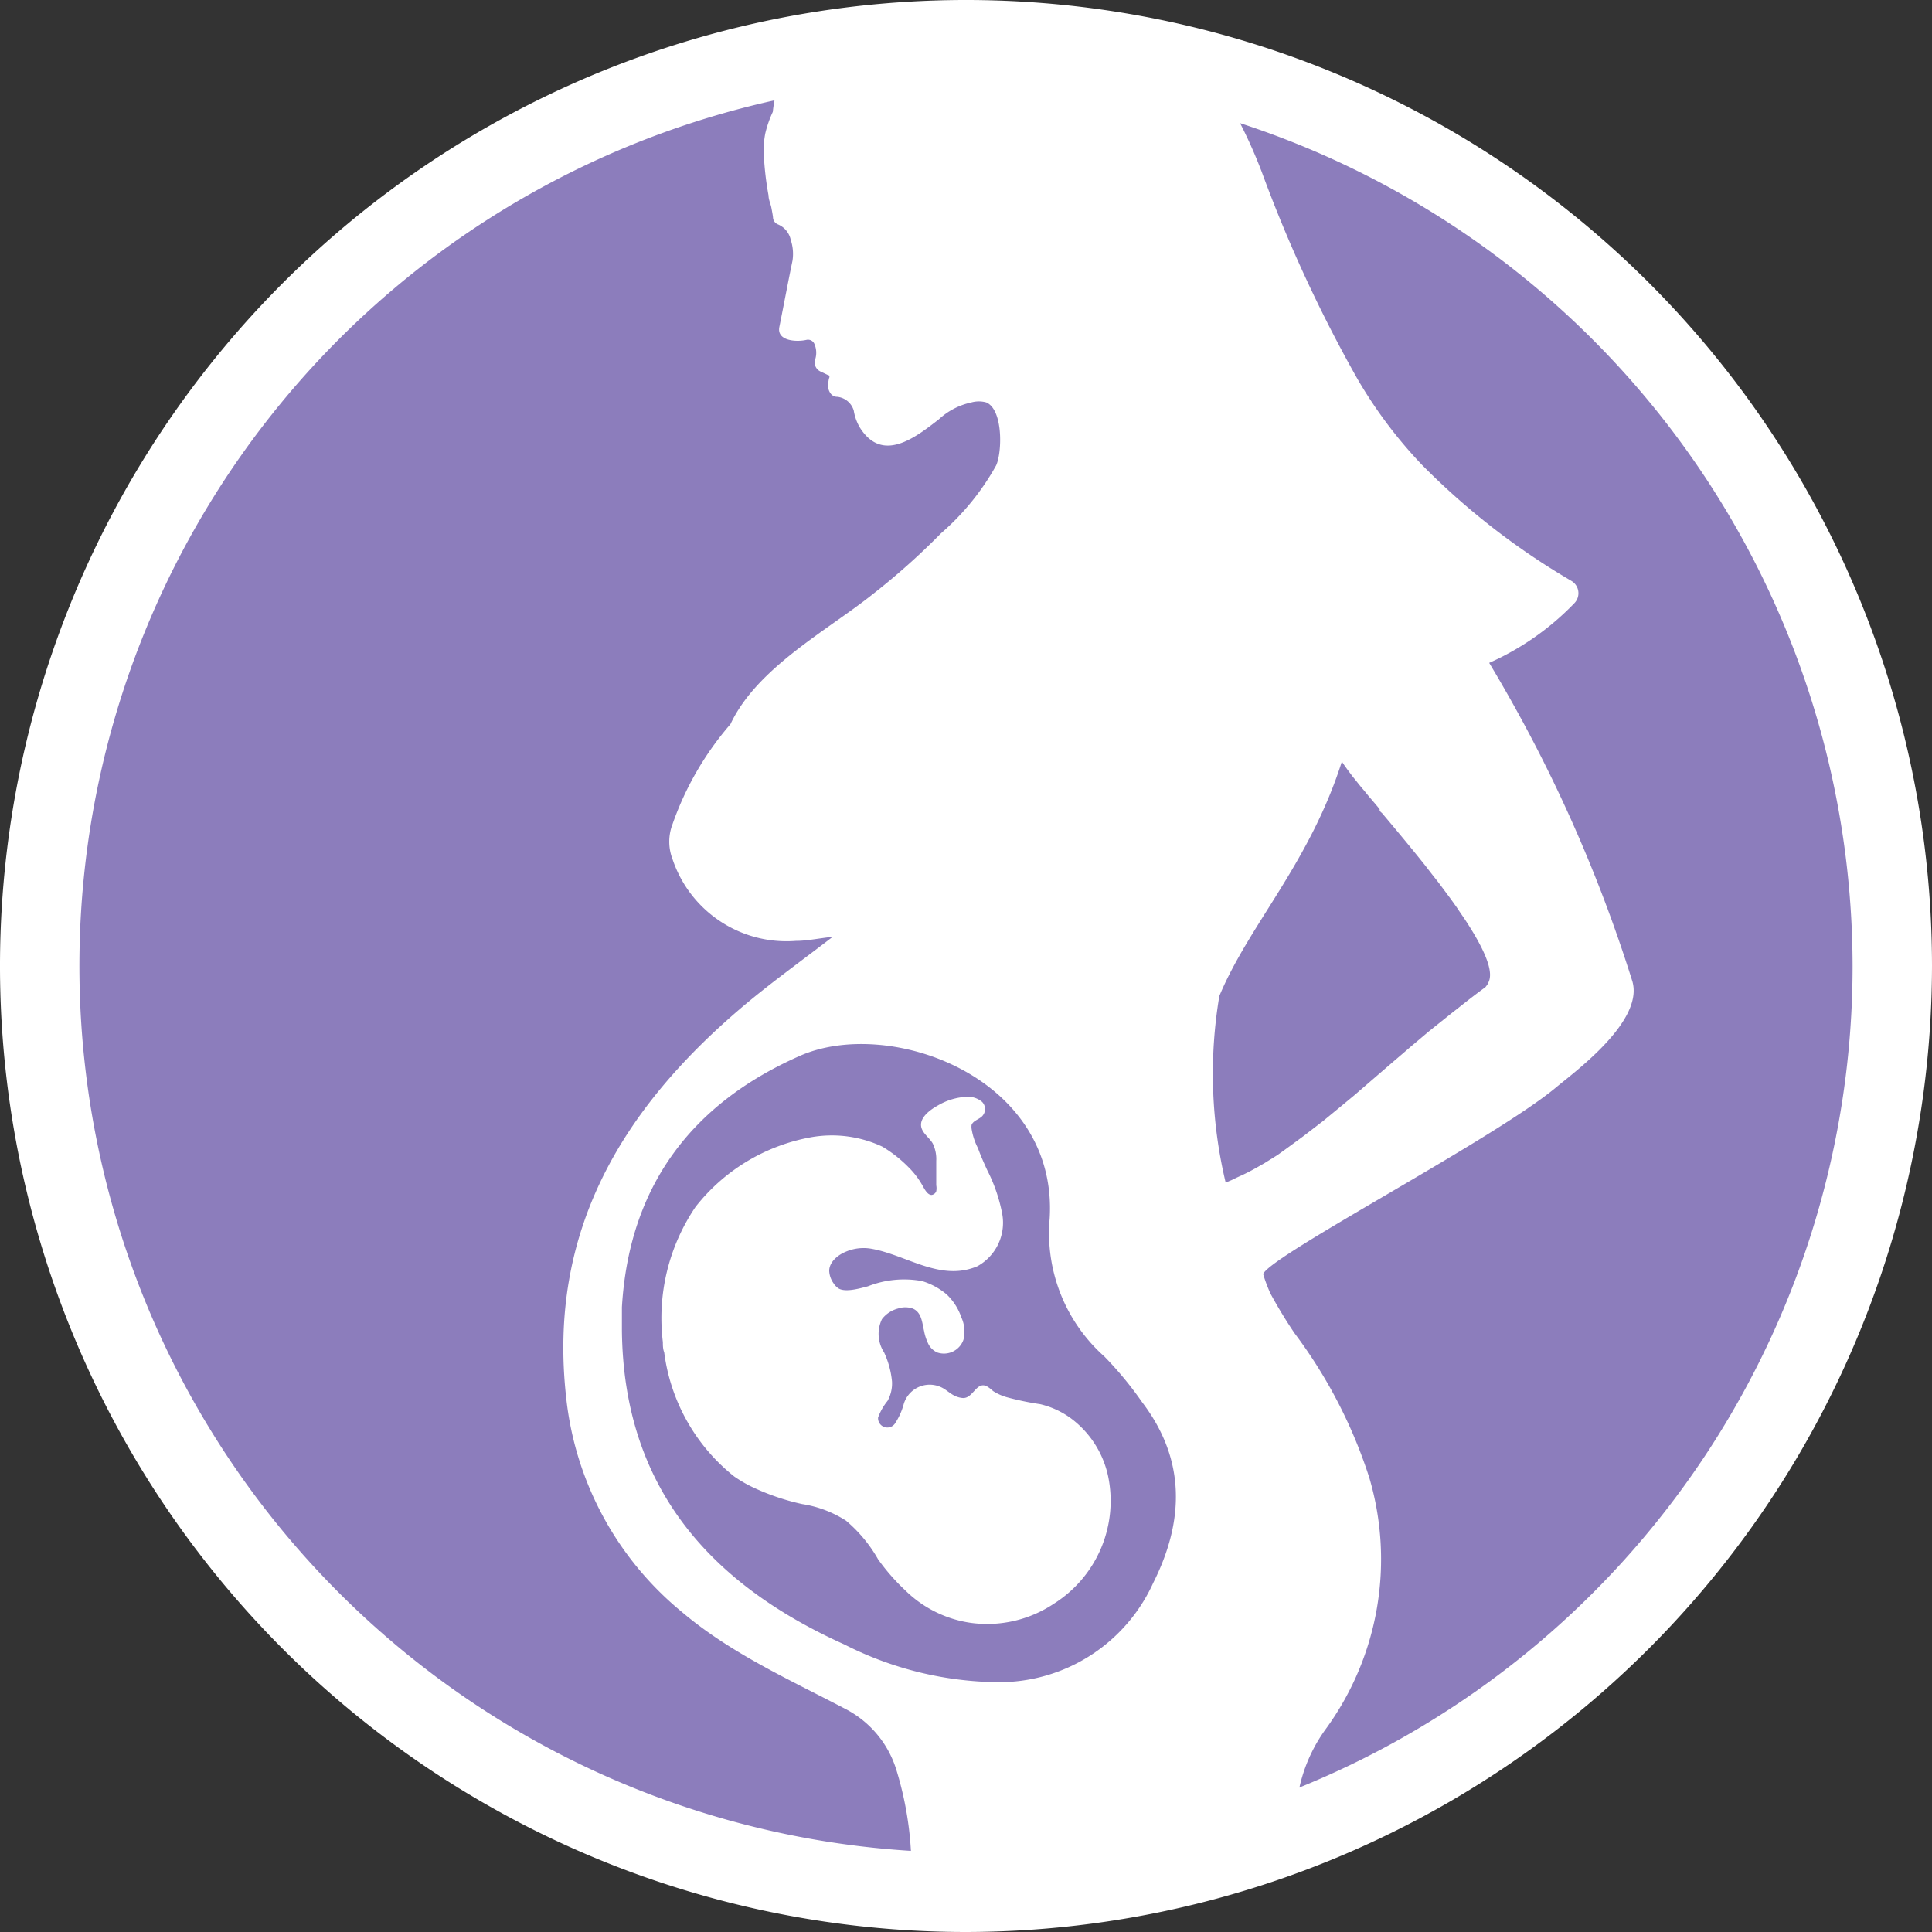<svg id="Layer_1" data-name="Layer 1" xmlns="http://www.w3.org/2000/svg" viewBox="0 0 100 100"><rect x="0" y="0" width="100" height="100" fill="#333333" stroke="none"/><defs><style>.cls-1{fill:#8c7dbc;}.cls-2{fill:#fff;}</style></defs><circle class="cls-1" cx="50" cy="50" r="46.15"/><path class="cls-2" d="M50,100a50,50,0,1,1,50-50A50.06,50.06,0,0,1,50,100ZM50,4.11A45.89,45.89,0,1,0,95.89,50,45.95,45.95,0,0,0,50,4.11Z"/><path class="cls-2" d="M40.55,3.56c-.09.25-.17.5-.24.76A7.34,7.34,0,0,0,40,5.79a5.72,5.72,0,0,0-.39,1.12,4.56,4.56,0,0,0-.08,1,16.07,16.07,0,0,0,.25,2.21c0,.22.11.43.15.65s.06.31.08.47a.41.41,0,0,0,.27.38,1.12,1.12,0,0,1,.65.8,2.29,2.29,0,0,1,.09,1.07c-.24,1.15-.45,2.29-.68,3.43-.15.74.9.79,1.41.67a.36.36,0,0,1,.41.23,1.14,1.14,0,0,1,.05.73.52.52,0,0,0,.26.68l.38.18c.07,0,.1.08.07.15s-.05.25-.06.38a.68.68,0,0,0,.12.41.42.42,0,0,0,.36.19,1,1,0,0,1,.85.71,2.52,2.52,0,0,0,.31.87c1.16,1.86,2.84.56,4.1-.42a3.58,3.58,0,0,1,1.68-.87,1.43,1.43,0,0,1,.77,0c.88.38.82,2.59.51,3.26a13,13,0,0,1-2.85,3.51,36.41,36.41,0,0,1-3.53,3.15c-2.35,1.88-6,3.81-7.37,6.73a15.91,15.91,0,0,0-3,5.18,2.51,2.51,0,0,0,0,1.81,6.22,6.22,0,0,0,6.38,4.23c.58,0,1.16-.13,1.91-.21-1.69,1.3-3.27,2.43-4.74,3.68-6.19,5.27-10,11.59-9.06,20.12a16.64,16.64,0,0,0,6,11.15c2.53,2.14,5.53,3.48,8.43,5a5.3,5.3,0,0,1,2.66,3.15,17.59,17.59,0,0,1,.76,6.19c.95.06,1.91.1,2.87.1a47.88,47.88,0,0,0,16.91-3.08l.15-.11a8.09,8.09,0,0,1,1.56-5.22,14.92,14.92,0,0,0,2.23-13A25.36,25.36,0,0,0,67,69c-.46-.68-.87-1.36-1.25-2.06-.13-.3-.26-.62-.37-1,.45-1,12-7,15.19-9.68,1-.83,4.52-3.42,3.92-5.47a76.09,76.09,0,0,0-7.41-16.48,14,14,0,0,0,4.4-3.08.74.74,0,0,0-.14-1.16,37.33,37.33,0,0,1-7.73-6s0,0,0,0a23.59,23.59,0,0,1-3.39-4.53A72.72,72.72,0,0,1,65.32,8.93a25.32,25.32,0,0,0-2.68-5.18,47.69,47.69,0,0,0-21.79-.81l-.1.2A2,2,0,0,0,40.55,3.56Zm22.56,48c1.54-3.7,4.69-6.9,6.36-12.19h0l0,.06a.75.75,0,0,0,.07.12l0,0h0l.2.28.27.36.21.26.24.3.13.15.27.33.29.34.26.31,0,.06c0,.06.11.12.16.19.69.82,1.46,1.74,2.2,2.67l.34.44.34.43.32.43.32.43.3.42.14.21.28.41c.18.27.34.53.49.78.63,1.07,1,2,.74,2.5a.51.51,0,0,1-.09.16l-.06.08-.08.06c-.48.35-.94.71-1.39,1.07l-.22.17-1.25,1-.77.65-.12.1-.44.38-.55.47-.73.63-1.24,1.07-.81.67-.79.65-1,.77c-.46.34-.91.67-1.37,1l-.69.43c-.3.17-.59.34-.89.49s-.34.16-.51.24l-.29.14-.31.13A24.3,24.3,0,0,1,63.11,51.57ZM54.33,63.08a8.55,8.55,0,0,0,2.84,7.14,18.35,18.35,0,0,1,1.94,2.35c2.29,3,2.18,6.18.58,9.36a8.76,8.76,0,0,1-8.06,5.14,17.89,17.89,0,0,1-7.92-1.95c-7-3.15-11.44-8.18-11.52-16.26,0-.4,0-.8,0-1.2.37-6.24,3.58-10.52,9.19-13C46,52.6,54.78,55.73,54.33,63.08Z"/><path class="cls-2" d="M55.4,73.39a4.42,4.42,0,0,0-1.56-.71,14.76,14.76,0,0,1-1.73-.36A2.67,2.67,0,0,1,51.4,72a1.91,1.91,0,0,0-.33-.25c-.54-.26-.71.66-1.25.61s-.76-.42-1.16-.58a1.4,1.4,0,0,0-1.89.92,3.4,3.4,0,0,1-.46,1,.48.48,0,0,1-.86-.33h0a3,3,0,0,1,.49-.86,1.86,1.86,0,0,0,.23-1A4.56,4.56,0,0,0,45.76,70a1.76,1.76,0,0,1-.11-1.72,1.53,1.53,0,0,1,.83-.55,1.17,1.17,0,0,1,.76,0c.47.19.49.75.59,1.16a2.6,2.6,0,0,0,.21.65.94.94,0,0,0,.49.47,1.07,1.07,0,0,0,1.34-.67,1.76,1.76,0,0,0-.11-1.15A2.94,2.94,0,0,0,49,67a3.57,3.57,0,0,0-1.27-.69,5.12,5.12,0,0,0-2.81.27c-.39.1-1.12.32-1.5.12a.87.87,0,0,1-.27-.27,1.19,1.19,0,0,1-.23-.65c0-.47.47-.84.88-1a2.32,2.32,0,0,1,1.33-.14c1.82.33,3.55,1.71,5.46.9a2.57,2.57,0,0,0,1.29-2.68,8.38,8.38,0,0,0-.78-2.29c-.17-.37-.34-.75-.48-1.14a3.29,3.29,0,0,1-.33-1,.71.71,0,0,1,0-.21c.09-.22.38-.28.54-.44a.53.53,0,0,0,0-.75,1.13,1.13,0,0,0-.78-.26,3.23,3.23,0,0,0-1.49.44c-.4.22-1,.64-.87,1.15.09.33.42.53.59.83a1.84,1.84,0,0,1,.18.9l0,1.26a.82.82,0,0,1,0,.31.3.3,0,0,1-.24.19c-.25,0-.41-.4-.52-.57a4.24,4.24,0,0,0-.67-.86,6.76,6.76,0,0,0-1.36-1.07A6.16,6.16,0,0,0,42,58.86a9.81,9.81,0,0,0-6,3.61,10.26,10.26,0,0,0-1.69,7c0,.18,0,.35.07.53A9.81,9.81,0,0,0,38,76.42a6.79,6.79,0,0,0,1.05.6,12,12,0,0,0,2.47.83,5.85,5.85,0,0,1,2.27.86,7.4,7.4,0,0,1,1.66,2,10.63,10.63,0,0,0,1.4,1.6A6.05,6.05,0,0,0,50.26,84a6.22,6.22,0,0,0,4.3-1,6.29,6.29,0,0,0,2.79-6.62A5.06,5.06,0,0,0,55.4,73.39Z"/></svg>